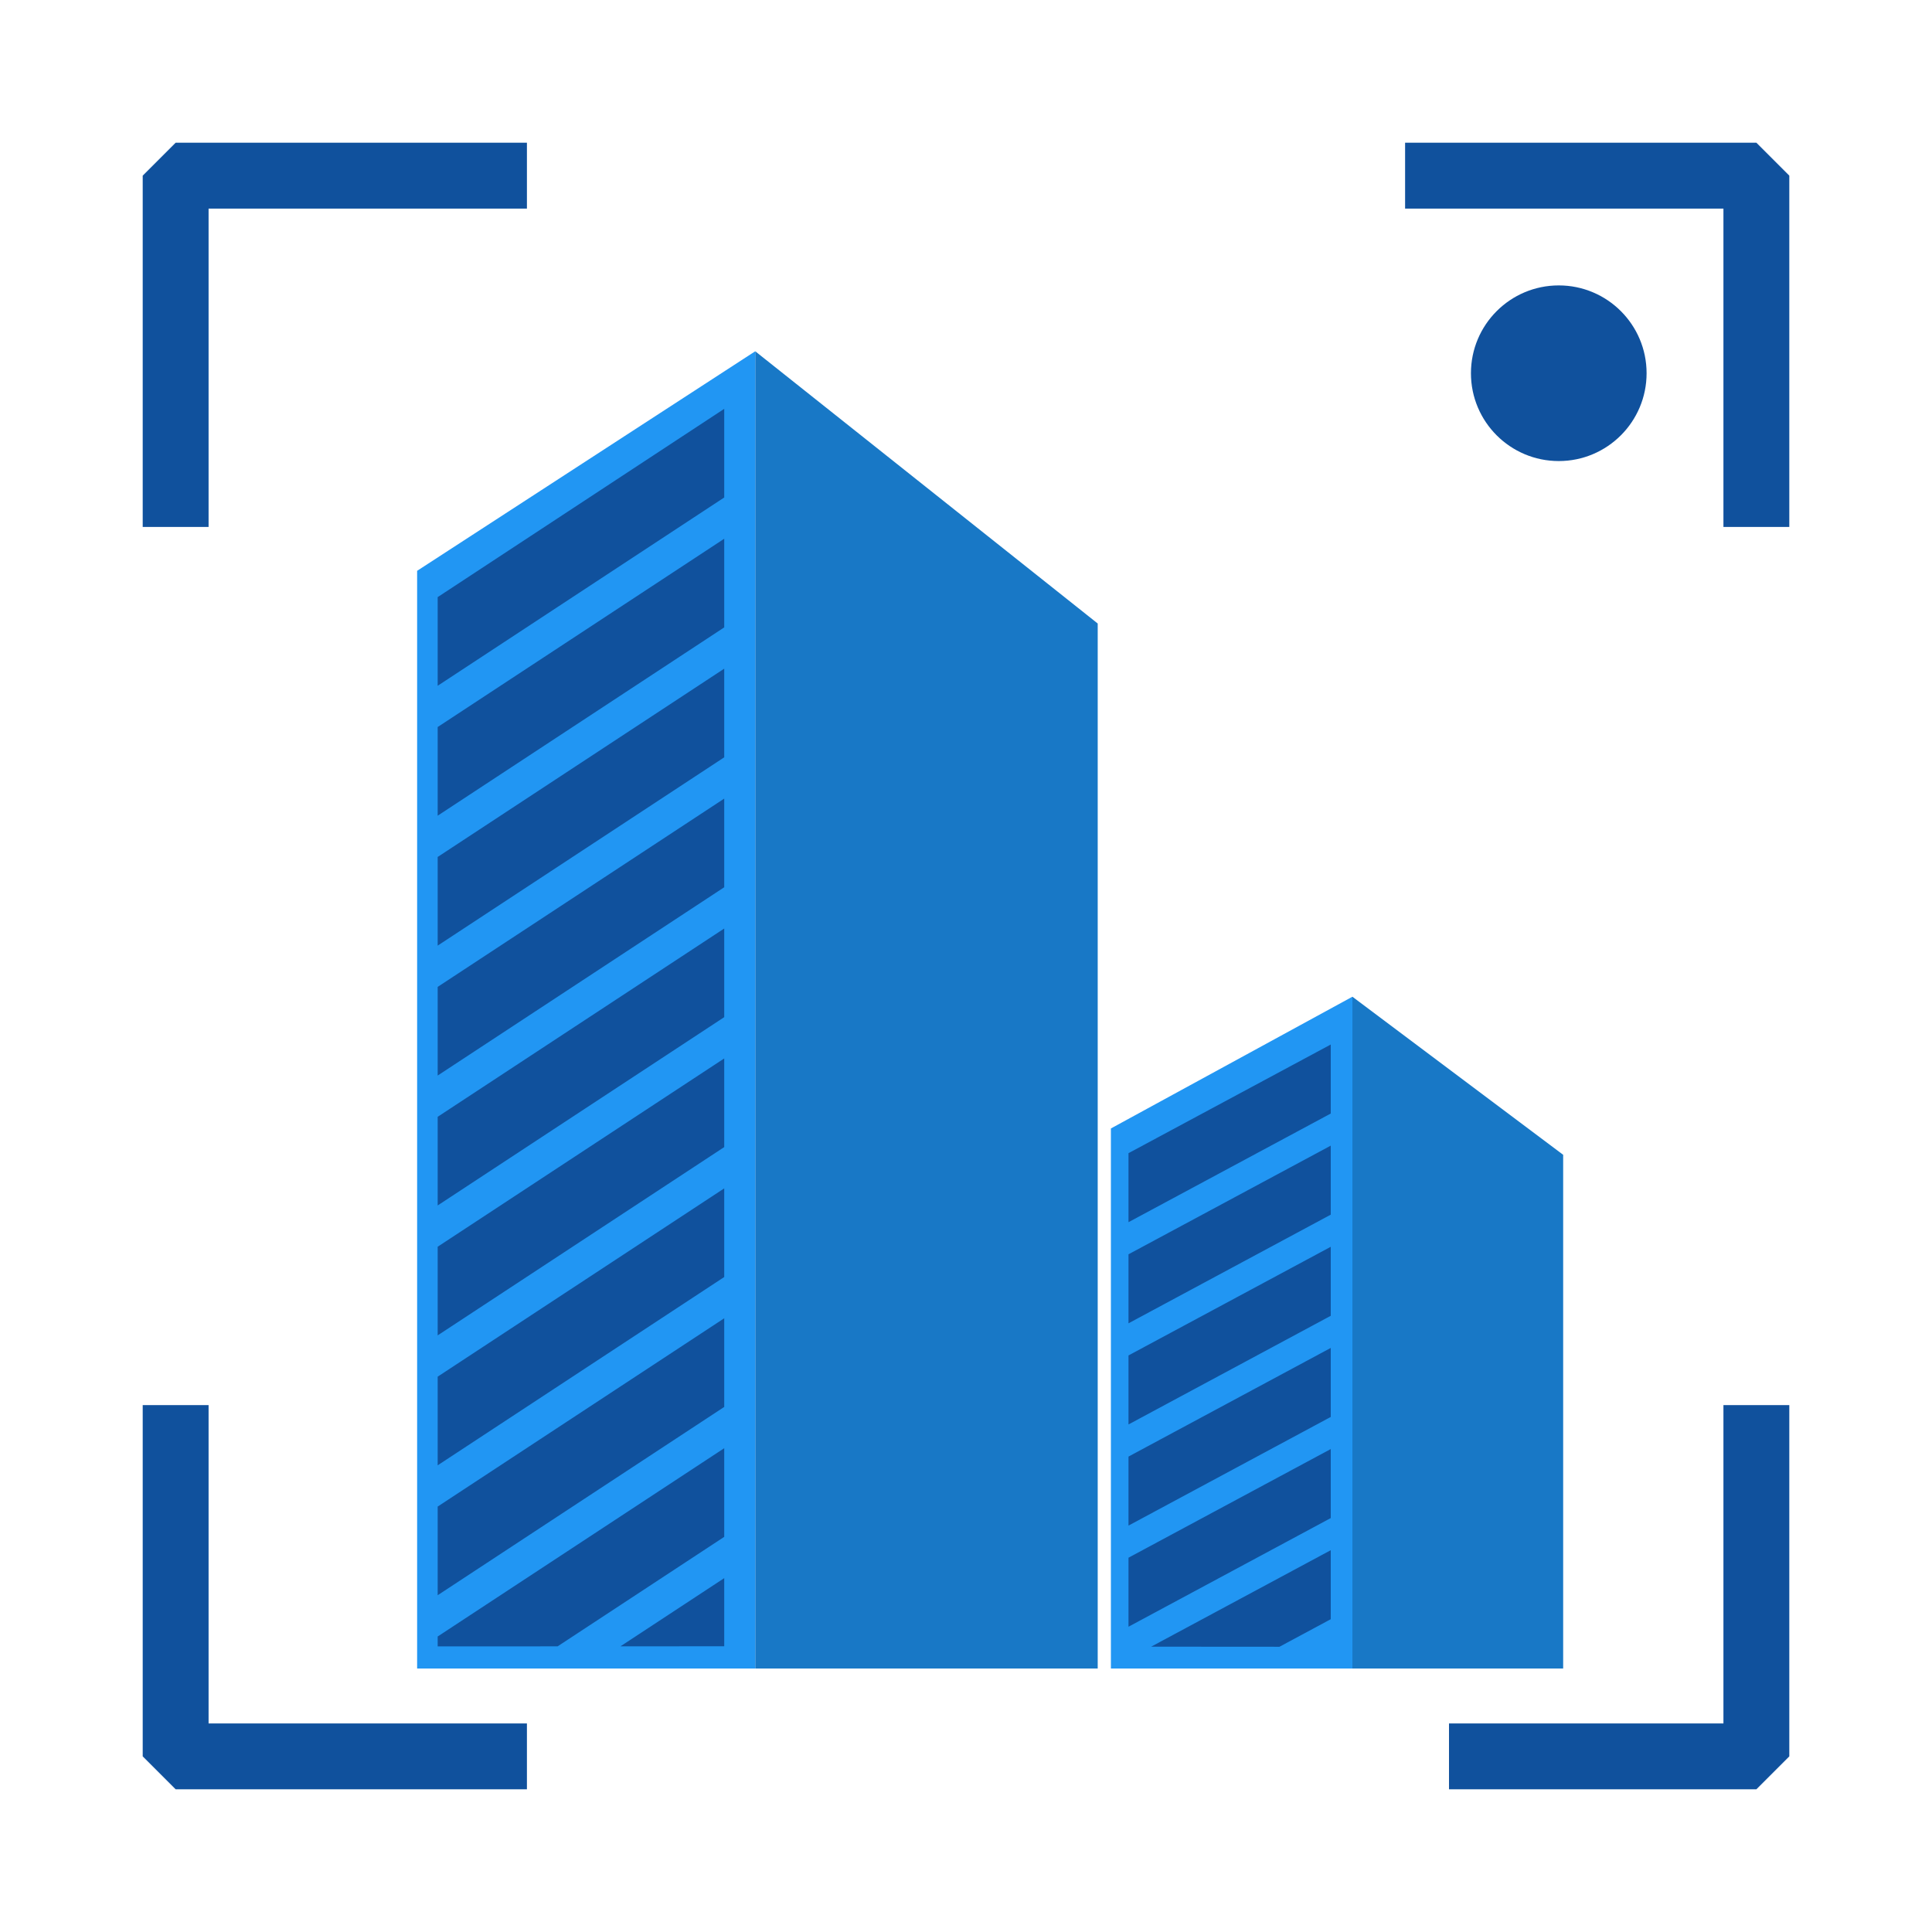 <?xml version="1.0" encoding="UTF-8" standalone="no"?>
<!-- Created with Inkscape (http://www.inkscape.org/) -->

<svg
   width="440"
   height="440"
   viewBox="0 0 116.417 116.417"
   version="1.1"
   id="svg5"
   xml:space="preserve"
   inkscape:version="1.2.2 (b0a8486541, 2022-12-01)"
   sodipodi:docname="sitecam.ai.svg"
   inkscape:export-filename="sitecam.ai.png"
   inkscape:export-xdpi="111.70909"
   inkscape:export-ydpi="111.70909"
   xmlns:inkscape="http://www.inkscape.org/namespaces/inkscape"
   xmlns:sodipodi="http://sodipodi.sourceforge.net/DTD/sodipodi-0.dtd"
   xmlns="http://www.w3.org/2000/svg"
   xmlns:svg="http://www.w3.org/2000/svg"><sodipodi:namedview
     id="namedview7"
     pagecolor="#ffffff"
     bordercolor="#000000"
     borderopacity="0.25"
     inkscape:showpageshadow="2"
     inkscape:pageopacity="0.0"
     inkscape:pagecheckerboard="0"
     inkscape:deskcolor="#d1d1d1"
     inkscape:document-units="px"
     showgrid="true"
     showguides="true"
     inkscape:zoom="1.6819304"
     inkscape:cx="136.15308"
     inkscape:cy="232.47097"
     inkscape:window-width="2560"
     inkscape:window-height="1524"
     inkscape:window-x="0"
     inkscape:window-y="0"
     inkscape:window-maximized="1"
     inkscape:current-layer="layer1"><inkscape:grid
       type="xygrid"
       id="grid3649"
       originx="0"
       originy="0" /></sodipodi:namedview><defs
     id="defs2"><clipPath
       clipPathUnits="userSpaceOnUse"
       id="clipPath3763"><rect
         style="fill:#10519d;fill-opacity:1;stroke:none;stroke-width:4.104;stroke-linecap:butt;stroke-linejoin:bevel;stroke-dasharray:none;stroke-opacity:1"
         id="rect3765"
         width="120.651"
         height="79.58"
         x="-31.395"
         y="-20.763"
         ry="0"
         transform="matrix(0.935,0.355,0,1,0,0)" /></clipPath><clipPath
       clipPathUnits="userSpaceOnUse"
       id="clipPath7659"><rect
         style="fill:#10519d;fill-opacity:1;stroke:none;stroke-width:4.206;stroke-linecap:butt;stroke-linejoin:bevel;stroke-dasharray:none;stroke-opacity:1"
         id="rect7661"
         width="89.375"
         height="61.968"
         x="34.987"
         y="10.037"
         ry="0"
         transform="matrix(0.89,0.455,0,1,0,0)" /></clipPath></defs><g
     inkscape:label="Layer 1"
     inkscape:groupmode="layer"
     id="layer1"><path
       style="fill:#1878c6;fill-opacity:1;stroke:none;stroke-width:2.646"
       d="M 45.508,100.542 V 21.167 l 20.637,16.404 v 62.971 z"
       id="path484"
       sodipodi:nodetypes="ccccc" /><path
       style="fill:#1878c6;fill-opacity:1;stroke:none;stroke-width:2.646"
       d="M 81.492,60.06 V 100.542 H 94.192 V 69.585 Z"
       id="path1095"
       sodipodi:nodetypes="ccccc" /><path
       style="fill:#2196f3;fill-opacity:1;stroke:none;stroke-width:2.646;stroke-opacity:1"
       d="m 25.135,100.542 0,-66.146 20.373,-13.229 v 79.375 z"
       id="path3014"
       sodipodi:nodetypes="ccccc" /><path
       style="display:inline;fill:#2196f3;fill-opacity:1;stroke:none;stroke-width:2.646;stroke-opacity:1"
       d="M 66.94,100.542 V 67.998 l 14.552,-7.938 v 40.481 z"
       id="path3227"
       sodipodi:nodetypes="ccccc" /><g
       id="g2475"
       style="fill:none;fill-opacity:1;stroke:#10519d;stroke-width:3.969;stroke-linecap:butt;stroke-linejoin:bevel;stroke-dasharray:none;stroke-opacity:1"
       transform="translate(-7.937,-7.937)"><path
         style="fill:none;fill-opacity:1;stroke:#10519d;stroke-width:3.969;stroke-linecap:butt;stroke-linejoin:bevel;stroke-dasharray:none;stroke-opacity:1"
         d="M 18.521,39.688 V 18.521 H 39.688"
         id="path366"
         sodipodi:nodetypes="ccc" /><path
         style="fill:none;fill-opacity:1;stroke:#10519d;stroke-width:3.969;stroke-linecap:butt;stroke-linejoin:bevel;stroke-dasharray:none;stroke-opacity:1"
         d="M 113.771,39.688 V 18.521 H 92.604"
         id="path368"
         sodipodi:nodetypes="ccc" /><path
         style="fill:none;fill-opacity:1;stroke:#10519d;stroke-width:3.969;stroke-linecap:butt;stroke-linejoin:bevel;stroke-dasharray:none;stroke-opacity:1"
         d="M 18.521,92.604 V 113.771 H 39.688"
         id="path372"
         sodipodi:nodetypes="ccc" /><path
         style="fill:none;fill-opacity:1;stroke:#10519d;stroke-width:3.969;stroke-linecap:butt;stroke-linejoin:bevel;stroke-dasharray:none;stroke-opacity:1"
         d="M 113.771,92.604 V 113.771 H 95.25"
         id="path374"
         sodipodi:nodetypes="ccc" /></g><g
       id="g3615"
       transform="matrix(1.047,-0.688,0,1.345,-16.751,2.376)"
       style="display:inline;stroke-width:0.843"
       clip-path="url(#clipPath7659)"><rect
         style="fill:#10519d;fill-opacity:1;stroke:none;stroke-width:2.229;stroke-opacity:1"
         id="rect3461"
         width="16.492"
         height="3.972"
         x="41.188"
         y="46.054"
         ry="0" /><rect
         style="fill:#10519d;fill-opacity:1;stroke:none;stroke-width:2.229;stroke-opacity:1"
         id="rect3567"
         width="16.492"
         height="3.972"
         x="41.188"
         y="51.874" /><rect
         style="fill:#10519d;fill-opacity:1;stroke:none;stroke-width:2.229;stroke-opacity:1"
         id="rect3569"
         width="16.492"
         height="3.972"
         x="41.188"
         y="57.695" /><rect
         style="fill:#10519d;fill-opacity:1;stroke:none;stroke-width:2.229;stroke-opacity:1"
         id="rect3571"
         width="16.492"
         height="3.972"
         x="41.188"
         y="63.516" /><rect
         style="fill:#10519d;fill-opacity:1;stroke:none;stroke-width:2.229;stroke-opacity:1"
         id="rect3573"
         width="16.492"
         height="3.972"
         x="41.188"
         y="69.336" /><rect
         style="fill:#10519d;fill-opacity:1;stroke:none;stroke-width:2.229;stroke-opacity:1"
         id="rect3575"
         width="16.492"
         height="3.972"
         x="41.188"
         y="75.157" /><rect
         style="fill:#10519d;fill-opacity:1;stroke:none;stroke-width:2.229;stroke-opacity:1"
         id="rect3577"
         width="16.492"
         height="3.972"
         x="41.188"
         y="80.978" /><rect
         style="fill:#10519d;fill-opacity:1;stroke:none;stroke-width:2.229;stroke-opacity:1"
         id="rect3579"
         width="16.492"
         height="3.972"
         x="41.188"
         y="86.798" /><rect
         style="fill:#10519d;fill-opacity:1;stroke:none;stroke-width:2.229;stroke-opacity:1"
         id="rect3581"
         width="16.492"
         height="3.972"
         x="41.188"
         y="92.619" /><rect
         style="fill:#10519d;fill-opacity:1;stroke:none;stroke-width:2.229;stroke-opacity:1"
         id="rect3583"
         width="16.492"
         height="3.972"
         x="41.188"
         y="98.44" /><rect
         style="fill:#10519d;fill-opacity:1;stroke:none;stroke-width:2.229;stroke-opacity:1"
         id="rect3585"
         width="16.492"
         height="3.972"
         x="41.188"
         y="104.26" /><rect
         style="fill:#10519d;fill-opacity:1;stroke:none;stroke-width:2.229;stroke-opacity:1"
         id="rect3587"
         width="16.492"
         height="3.972"
         x="41.188"
         y="110.081" /></g><g
       id="g3641"
       transform="matrix(0.739,-0.397,0,1.047,37.562,37.62)"
       style="display:inline;stroke-width:1.137"
       clip-path="url(#clipPath3763)"><rect
         style="fill:#10519d;fill-opacity:1;stroke:none;stroke-width:3.008;stroke-opacity:1"
         id="rect3617"
         width="16.492"
         height="3.972"
         x="41.188"
         y="46.054" /><rect
         style="fill:#10519d;fill-opacity:1;stroke:none;stroke-width:3.008;stroke-opacity:1"
         id="rect3619"
         width="16.492"
         height="3.972"
         x="41.188"
         y="51.874" /><rect
         style="fill:#10519d;fill-opacity:1;stroke:none;stroke-width:3.008;stroke-opacity:1"
         id="rect3621"
         width="16.492"
         height="3.972"
         x="41.188"
         y="57.695" /><rect
         style="fill:#10519d;fill-opacity:1;stroke:none;stroke-width:3.008;stroke-opacity:1"
         id="rect3623"
         width="16.492"
         height="3.972"
         x="41.188"
         y="63.516" /><rect
         style="fill:#10519d;fill-opacity:1;stroke:none;stroke-width:3.008;stroke-opacity:1"
         id="rect3625"
         width="16.492"
         height="3.972"
         x="41.188"
         y="69.336" /><rect
         style="fill:#10519d;fill-opacity:1;stroke:none;stroke-width:3.008;stroke-opacity:1"
         id="rect3627"
         width="16.492"
         height="3.972"
         x="41.188"
         y="75.157" /><rect
         style="fill:#10519d;fill-opacity:1;stroke:none;stroke-width:3.008;stroke-opacity:1"
         id="rect3629"
         width="16.492"
         height="3.972"
         x="41.188"
         y="80.978" /></g><circle
       style="fill:#10519d;fill-opacity:1;stroke:none;stroke-width:3.969;stroke-linecap:butt;stroke-linejoin:bevel;stroke-dasharray:none;stroke-opacity:1"
       id="path4549"
       cx="93.927"
       cy="22.49"
       r="5.292" /></g></svg>
